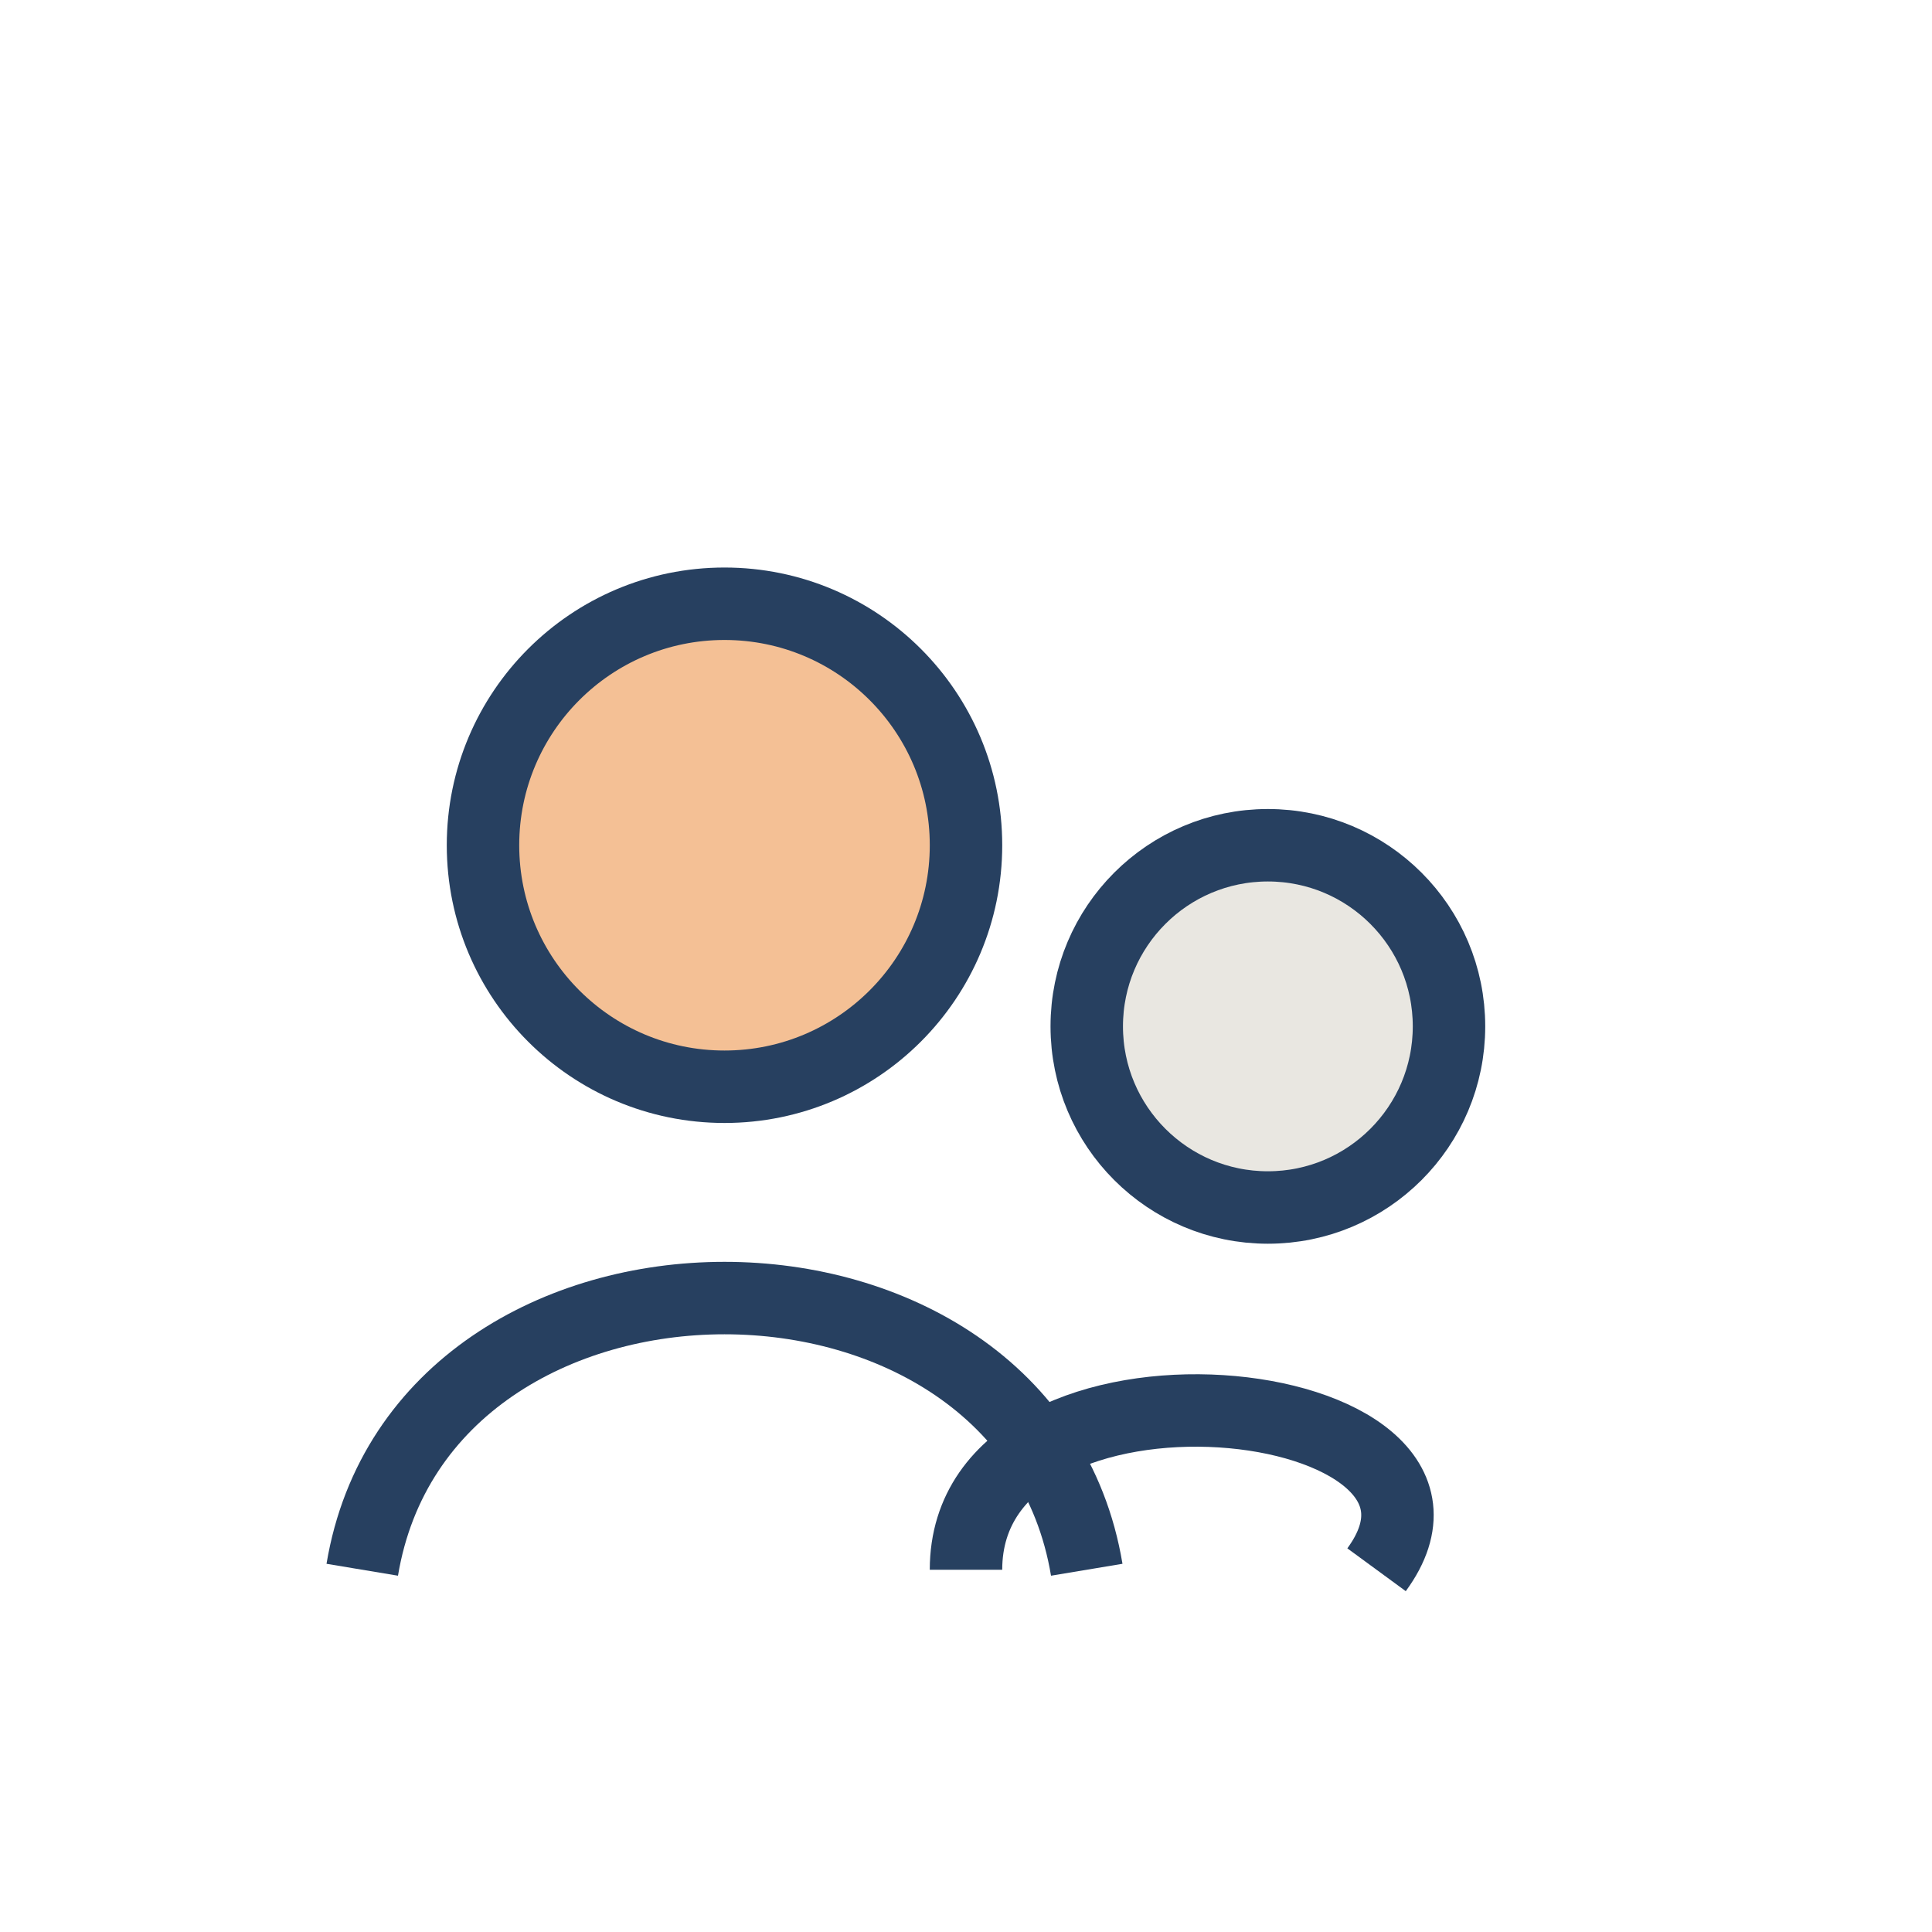 <?xml version="1.0" encoding="UTF-8"?>
<svg xmlns="http://www.w3.org/2000/svg" width="32" height="32" viewBox="0 0 32 32"><circle cx="12" cy="14" r="4" fill="#F4C095" stroke="#274060" stroke-width="1.2"/><circle cx="21" cy="17" r="3" fill="#E9E7E1" stroke="#274060" stroke-width="1.2"/><path d="M6 26c1-6 11-6 12 0" stroke="#274060" stroke-width="1.2" fill="none"/><path d="M16 26c0-4 9-3 6.8 0" stroke="#274060" stroke-width="1.2" fill="none"/></svg>
